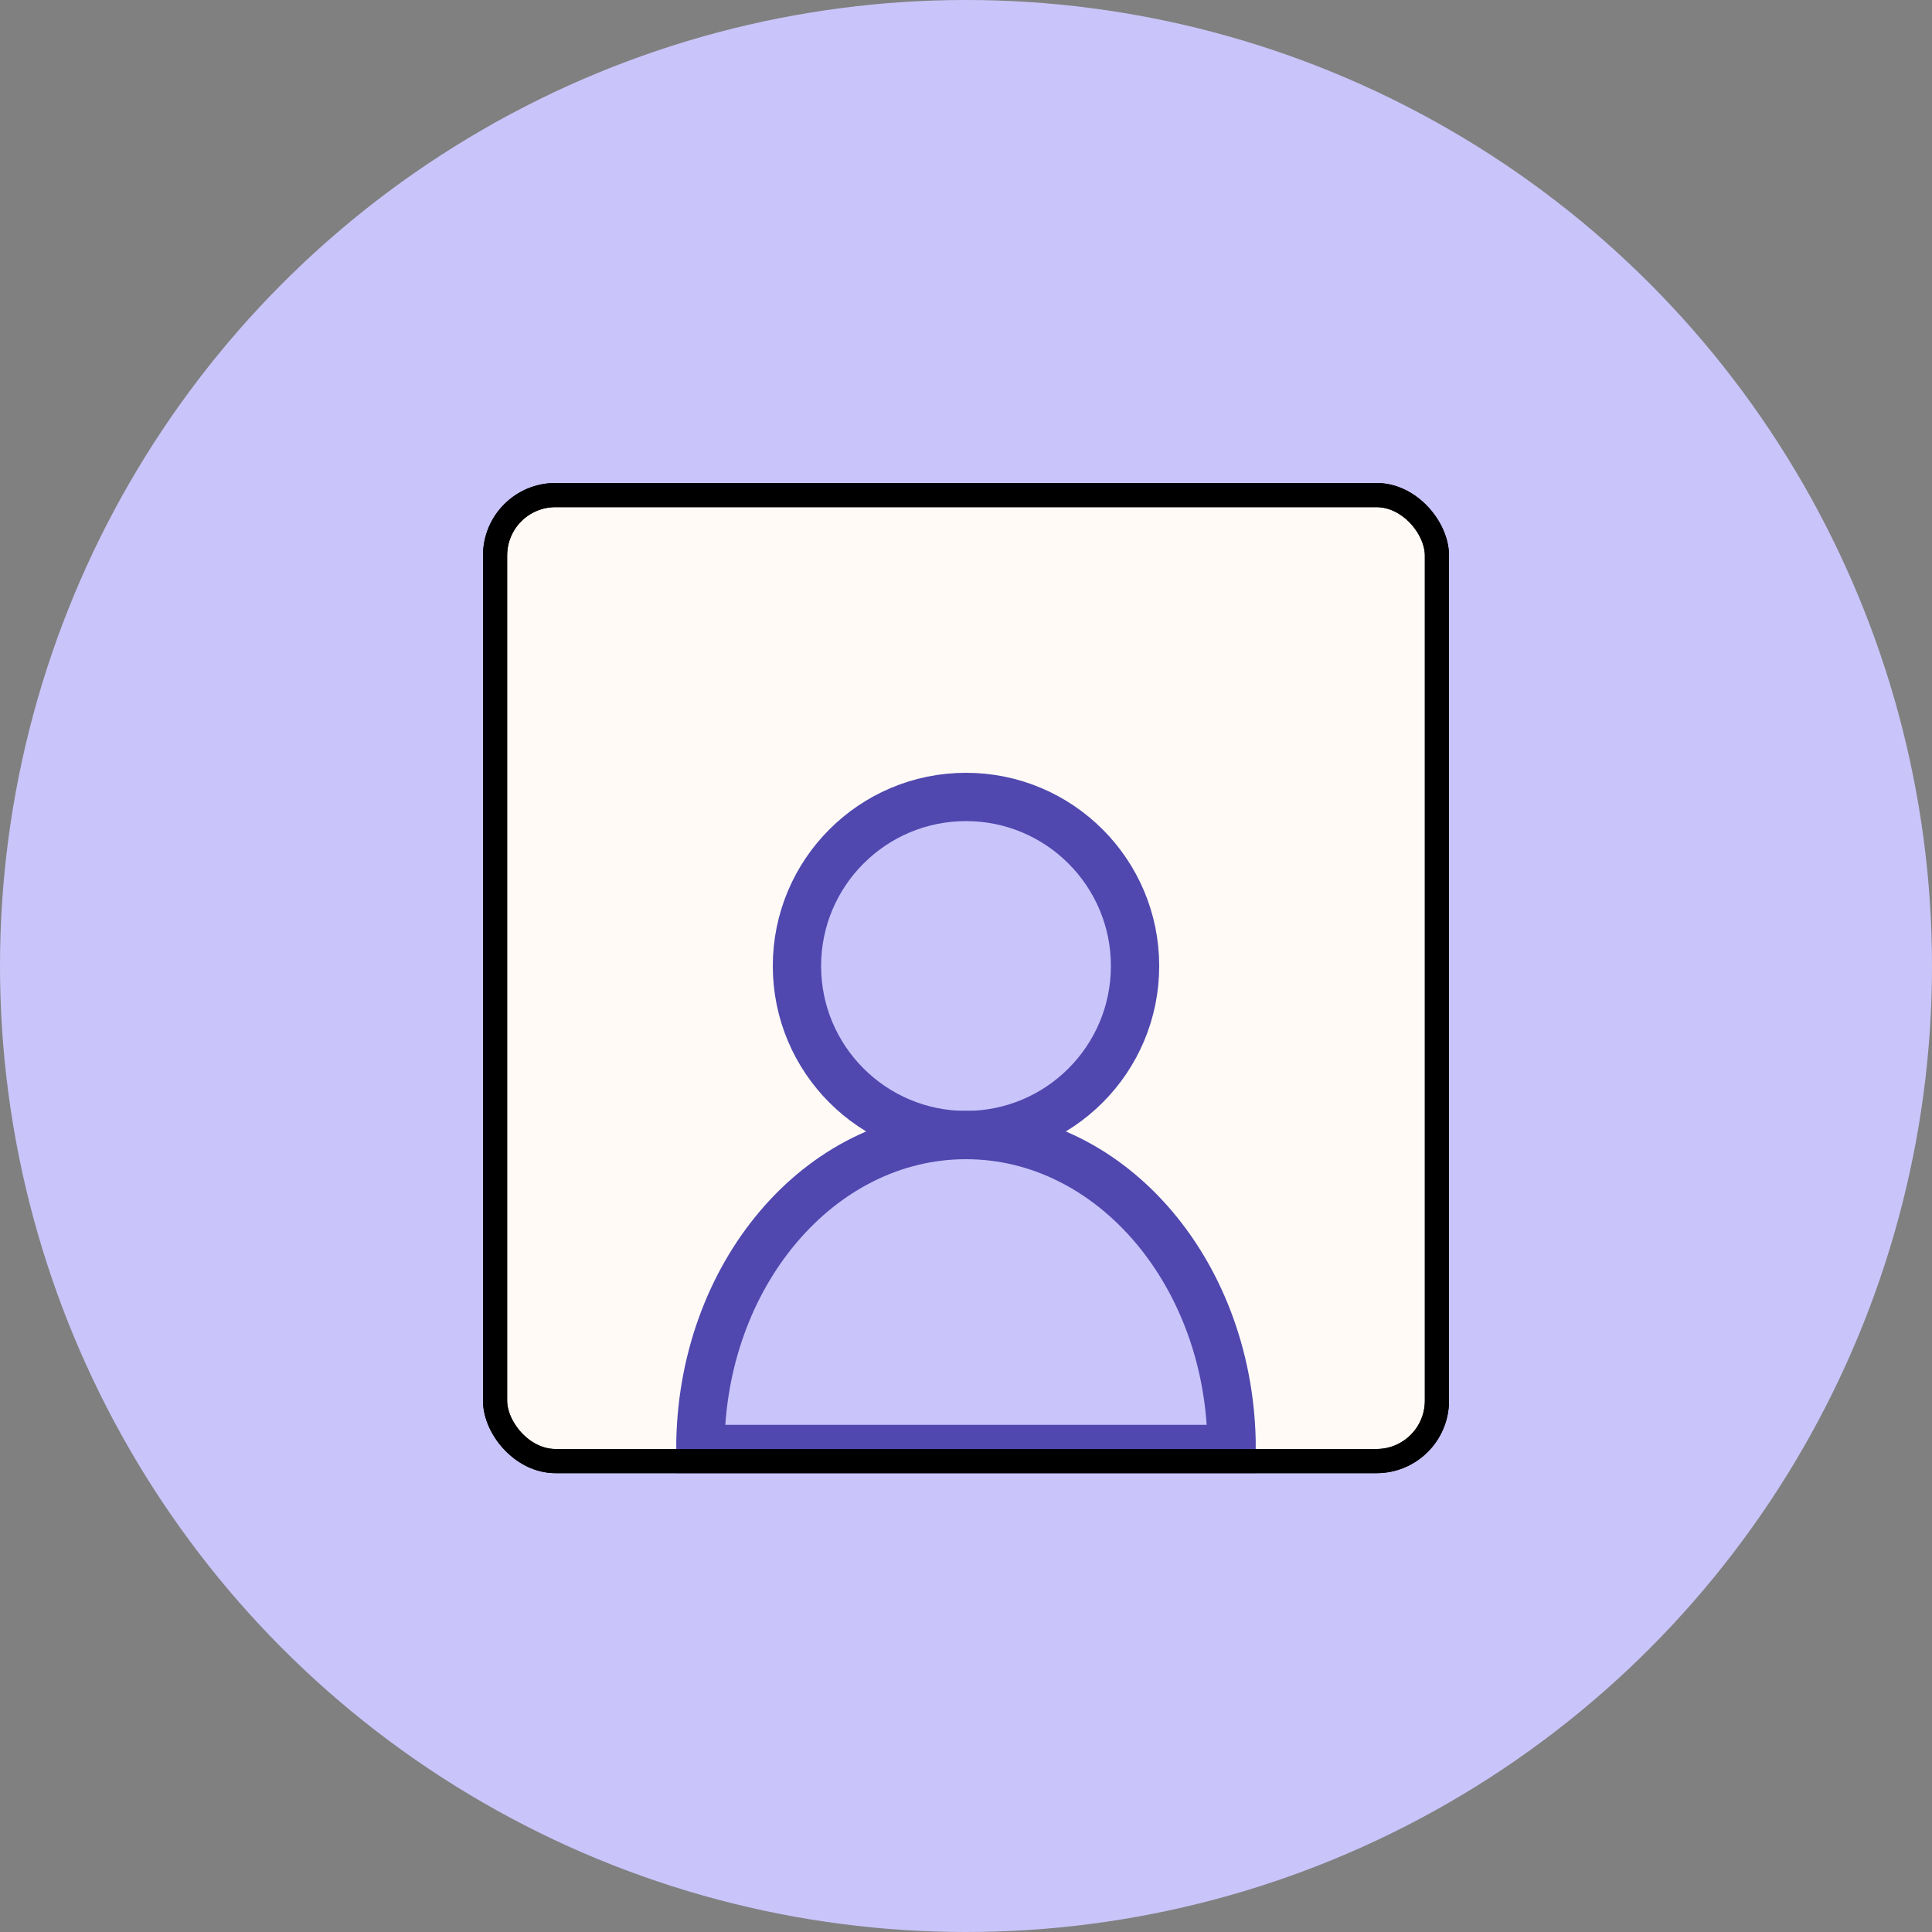 <svg width="80" height="80" viewBox="0 0 80 80" fill="none" xmlns="http://www.w3.org/2000/svg">
<rect x="0" y="0" width="80" height="80" fill="#808080" stroke="none"/>
<circle cx="40" cy="40" r="40" fill="#C9C5FA"/>
<rect x="20.5" y="20.5" width="39" height="40" rx="2.5" fill="#FFFAF6" stroke="black"/>
<circle cx="40" cy="40" r="7" fill="#C9C5FA" stroke="#5048AF" stroke-width="2"/>
<path d="M40 47C33.925 47 29 52.82 29 60H51C51 52.82 46.075 47 40 47Z" fill="#C9C5FA" stroke="#5048AF" stroke-width="2"/>
<rect x="20.5" y="20.5" width="39" height="40" rx="2.5" stroke="black"/>
</svg>

